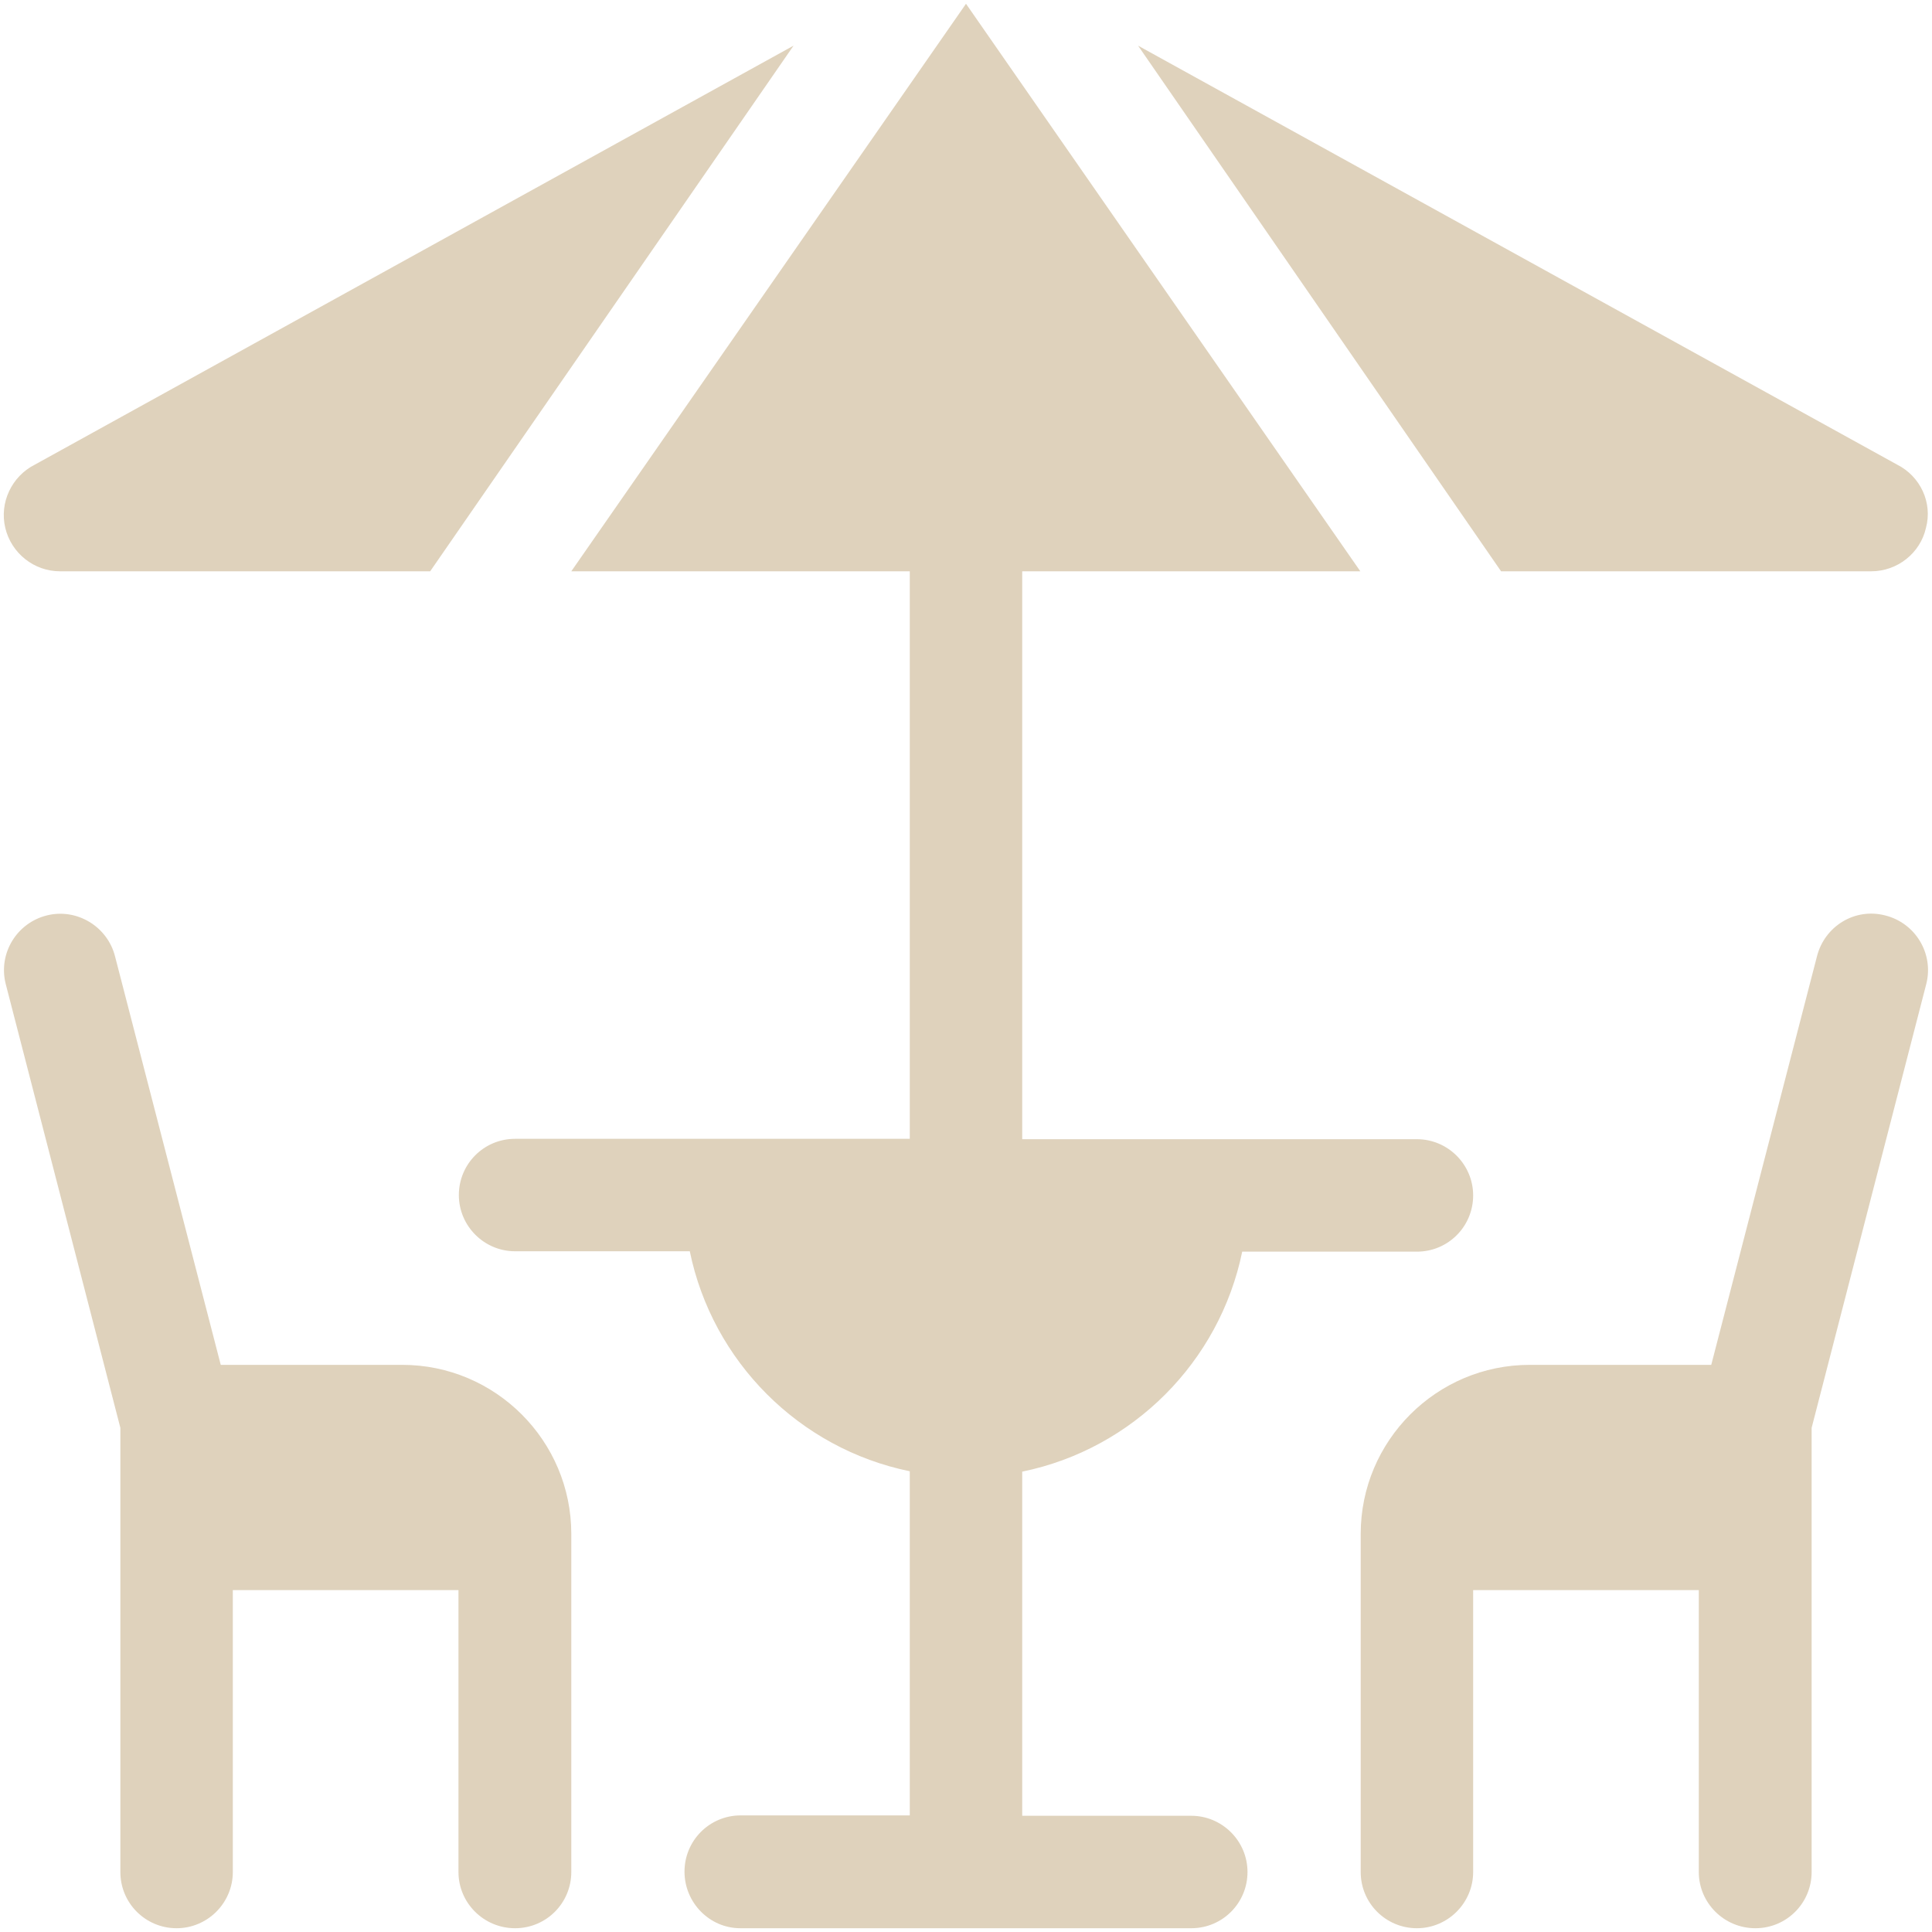 <?xml version="1.0" encoding="utf-8"?>
<!-- Generator: Adobe Illustrator 26.4.1, SVG Export Plug-In . SVG Version: 6.00 Build 0)  -->
<svg version="1.1" id="Layer_1" xmlns="http://www.w3.org/2000/svg" xmlns:xlink="http://www.w3.org/1999/xlink" x="0px" y="0px"
	 width="512px" height="512px" viewBox="0 0 512 512" style="enable-background:new 0 0 512 512;" xml:space="preserve">
<g id="icomoon-ignore">
</g>
<path fill="#dfd2bc" d="M136.5,511c8.3,0,14.9-6.7,14.9-14.9v-89.6c0-24.7-20.1-44.8-44.8-44.8H58.5l-28-108.2c-2-8-10.2-12.9-18.1-10.9
	c-8,2-12.9,10.1-10.9,18.1l30.4,117.7v117.7c0,8.3,6.7,14.9,14.9,14.9s14.9-6.7,14.9-14.9v-74.7h59.8v74.7
	C121.5,504.3,128.2,511,136.5,511L136.5,511z M465.2,511c8.3,0,14.9-6.7,14.9-14.9V378.4l30.4-117.7c2-8-2.9-16.1-10.9-18.1
	c-8.1-2.1-16.1,2.9-18.1,10.9l-28,108.2h-48.1c-24.7,0-44.8,20.1-44.8,44.8v89.6c0,8.3,6.7,14.9,14.9,14.9s14.9-6.7,14.9-14.9v-74.7
	h59.8v74.7C450.2,504.3,456.9,511,465.2,511L465.2,511z M329.2,331.7h46.3c8.3,0,14.9-6.7,14.9-14.9s-6.7-14.9-14.9-14.9H270.9
	V151.4h89.6L256,1L151.4,151.4h89.7v150.4H136.5c-8.3,0-14.9,6.7-14.9,14.9s6.7,14.9,14.9,14.9h46.3c6,29.2,29,52.3,58.3,58.3v91.2
	h-44.8c-8.3,0-14.9,6.7-14.9,14.9s6.6,15,14.8,15h119.5c8.3,0,14.9-6.7,14.9-14.9s-6.7-14.9-14.9-14.9h-44.8V390
	C300.2,384,323.2,360.9,329.2,331.7L329.2,331.7z M1.4,139.9c1.6,6.7,7.6,11.5,14.5,11.5H114l96.3-139.3l-201,111
	C3.1,126.2-0.2,133.2,1.4,139.9L1.4,139.9z M502.7,123.1l-201.1-111l96.2,139.3h98.1c6.9,0,13-4.8,14.5-11.5
	C512.2,133.2,508.9,126.2,502.7,123.1L502.7,123.1z"/>
</svg>
